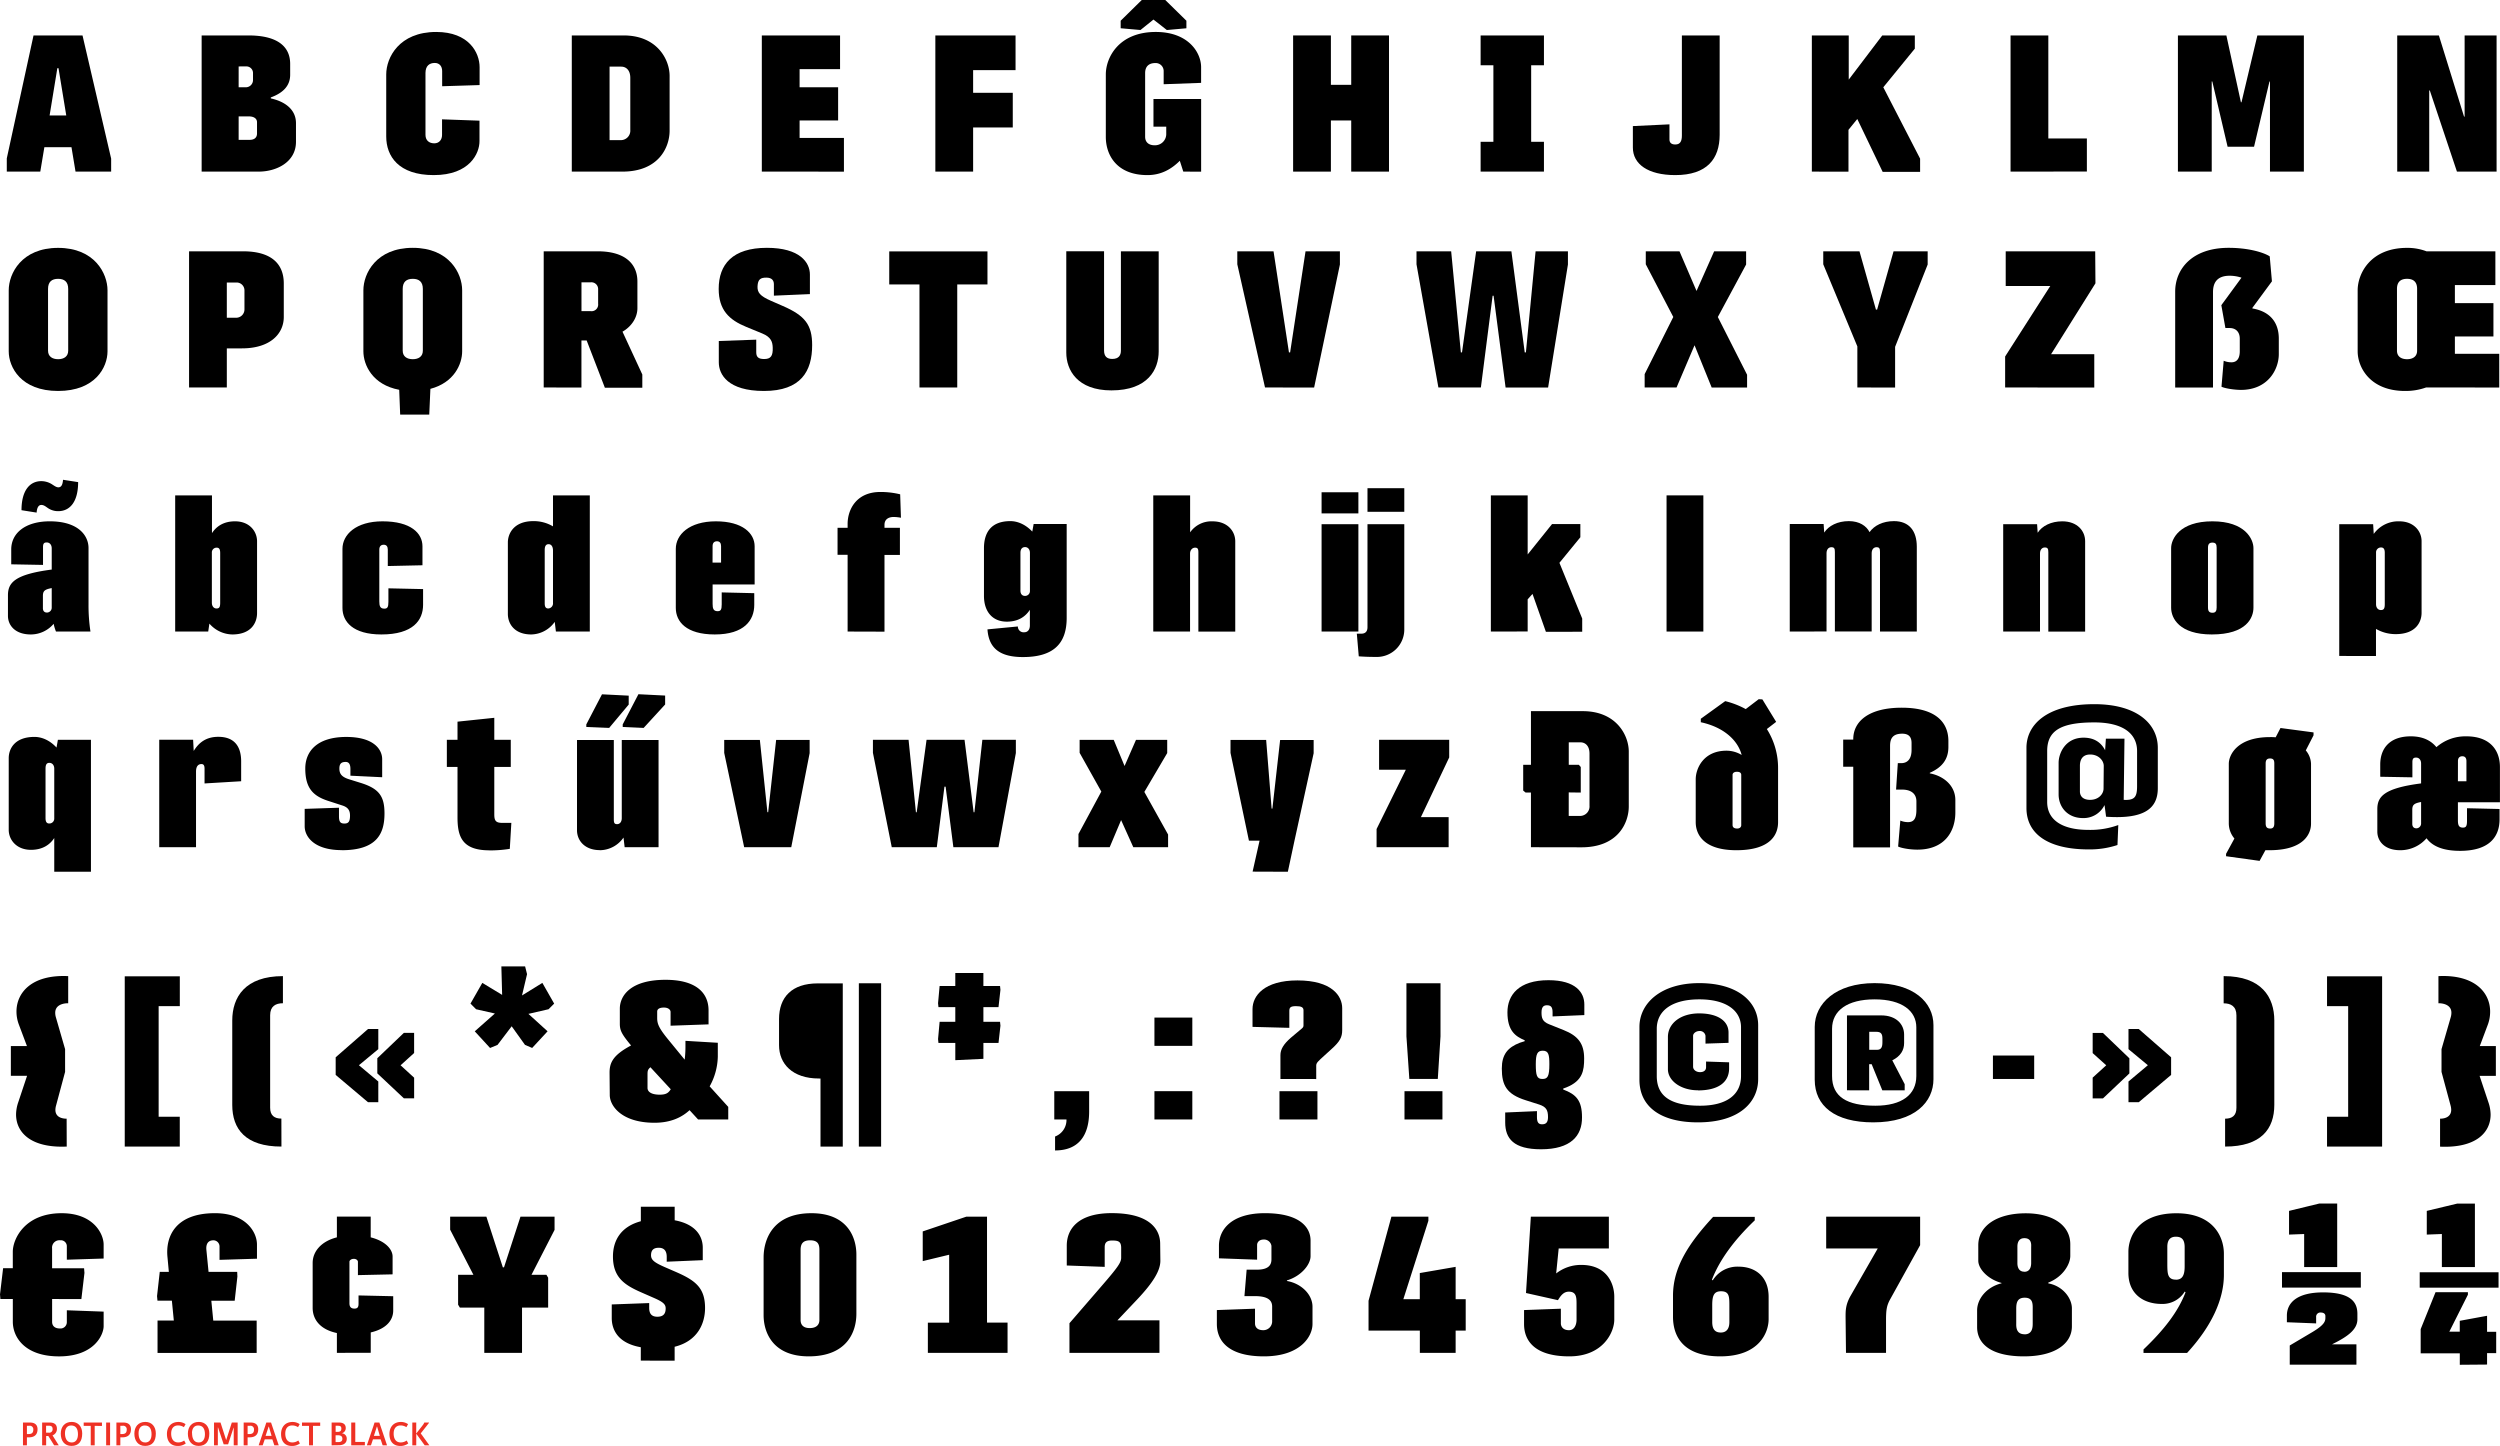 <svg id="Layer_1" data-name="Layer 1" xmlns="http://www.w3.org/2000/svg" xmlns:xlink="http://www.w3.org/1999/xlink" viewBox="0 0 1134.95 656.43"><defs><clipPath id="clip-path" transform="translate(-0.71 -5.38)"><rect width="1140" height="675" fill="none"/></clipPath></defs><title>Protipo_process_04</title><g clip-path="url(#clip-path)"><path d="M3.79,83.29v-6L15.93,21.47H38.17l13,55.93v5.89H35L33.16,72.21H20.85L19,83.29Zm19.44-25.5h7.56L27.27,36.33h-.53Z" transform="translate(-0.71 -5.38)"/><path d="M92.25,83.29V21.47h21.28c13.11,0,18.91,5,18.91,12.93v4.92c0,4.84-3,8.18-8.79,10.29v.44c6.68,1.49,11.43,5.19,11.43,11.26v8.44c0,9.32-9,13.54-16.89,13.54Zm16.8-47.75V45h3a3.28,3.28,0,0,0,3.52-3.34V38.53a3,3,0,0,0-3.17-3Zm0,22.69V68.87h5c2.11,0,3.34-1,3.34-2.9v-5.1c0-1.76-1.58-2.64-3.6-2.64Z" transform="translate(-0.71 -5.38)"/><path d="M197.6,84.87c-16,0-21.55-8.62-21.55-17.5V39.15c0-7.57,5.81-19.26,22.69-19.26,14.86,0,19.7,9.41,19.7,16V44l-17,.53V37.65c0-2.2-1.23-3.69-3.34-3.69-2.47,0-4.23,1.32-4.23,4.57V66.58c0,2.64,1.76,3.87,4,3.87s3.52-1.67,3.52-3.78V59.55l17,.61V69.4C218.44,74.94,214,84.87,197.6,84.87Z" transform="translate(-0.71 -5.38)"/><path d="M260.29,83.29V21.47h23.57c15.13,0,20.84,10.9,20.84,18.38V64.73c0,7.3-4.75,18.56-21.45,18.56Zm17.15-47.66V69h5.1a4.3,4.3,0,0,0,4.31-4.66V40.73c0-3.61-2-5.1-4.13-5.1Z" transform="translate(-0.71 -5.38)"/><path d="M346.56,83.29V21.47h35.52v15.3H363.71V45H381.2V60.07H363.71V68h20.13v15.3Z" transform="translate(-0.71 -5.38)"/><path d="M425.34,83.29V21.47h36.41V37.21H442.49V47.5h18V63.24h-18V83.29Z" transform="translate(-0.71 -5.38)"/><path d="M537.9,83.29l-1.58-4.92c-3.61,3.6-8.27,6.5-14.69,6.5-14.07,0-18.9-9.23-18.9-17.32V39.15c0-7.57,5.8-19.26,22.68-19.26,14.87,0,20.58,9.41,20.58,16V43l-17,.62v-6A3.62,3.62,0,0,0,525.24,34c-2.73,0-4.66,1.32-4.66,4.57V67.46c0,2.64,1.84,3.87,4.22,3.87A5.1,5.1,0,0,0,530.16,66V62.89h-5.8V50.31H546v33ZM529.72,5.38l9.59,9.41v3.43l-8.88.79-6.07-4.75L518.47,19l-9-.79V14.79l9.58-9.41Z" transform="translate(-0.71 -5.38)"/><path d="M587.76,83.29V21.47h17.15V43.89h9.23V21.47h17.15V83.29H614.14V60.07h-9.23V83.29Z" transform="translate(-0.71 -5.38)"/><path d="M672.88,83.29V69.75h5.8V35h-5.8V21.47h28.75V35h-5.8V69.75h5.8V83.29Z" transform="translate(-0.71 -5.38)"/><path d="M761.25,84.87c-12.4,0-19.25-5-19.25-12.48V62.62l16.61-.79v6.86c0,1.23.62,2.29,2.64,2.29,2.38,0,3-1.67,3-4.13V21.47h17.15V66.58C781.39,77.49,775.67,84.87,761.25,84.87Z" transform="translate(-0.71 -5.38)"/><path d="M823.25,83.29V21.47H840V41.52l15.22-20.05H870v6L855.69,45,872.4,77.4v6h-17l-11.52-24-4,4.93v19Z" transform="translate(-0.71 -5.38)"/><path d="M913.46,83.29V21.47h17.15V68.25h17.5v15Z" transform="translate(-0.71 -5.38)"/><path d="M989.44,83.29V21.47h22l6.6,30.34h.26l7.21-30.34h21.11V83.29h-15.39V42.4H1031L1024,72h-12l-6.95-29.63h-.26V83.29Z" transform="translate(-0.71 -5.38)"/><path d="M1089,83.29V21.47h18.91l11.43,36.85h.26V21.47h14.51V83.29h-18l-12.32-36.85h-.26V83.29Z" transform="translate(-0.71 -5.38)"/><path d="M27.09,182.87c-16.88,0-22.42-10.81-22.42-18v-27.7c0-7.57,5.8-19.26,22.42-19.26s22.43,11.69,22.43,19.26v27.7C49.52,172.06,44,182.87,27.09,182.87Zm0-14.42c2.64,0,4.58-1.23,4.58-3.87V136.53c0-3.25-1.76-4.57-4.58-4.57s-4.57,1.32-4.57,4.57v28.05C22.52,167.22,24.46,168.45,27.09,168.45Z" transform="translate(-0.71 -5.38)"/><path d="M86.54,181.29V119.47h24.53c12.66,0,18.47,5.54,18.47,14.6v15.21c0,7.56-6.07,14.25-19,14.25h-6.86v17.76Zm17.14-31.66h4.22a3.77,3.77,0,0,0,3.79-3.87v-8.61a3.57,3.57,0,0,0-3.52-3.52h-4.49Z" transform="translate(-0.71 -5.38)"/><path d="M182.38,193.6l-.44-11.26c-12.13-2.28-16.26-11.25-16.26-17.49v-27.7c0-7.57,5.8-19.26,22.42-19.26s22.42,11.69,22.42,19.26v27.7c0,5.89-3.69,14.24-14.42,17.06l-.52,11.69Zm5.72-25.15c2.64,0,4.57-1.23,4.57-3.87V136.53c0-3.25-1.76-4.57-4.57-4.57s-4.57,1.32-4.57,4.57v28.05C183.53,167.22,185.46,168.45,188.1,168.45Z" transform="translate(-0.71 -5.38)"/><path d="M247.54,181.29V119.47h24.54c12.22,0,18,5.54,18,13.72v12.13c0,3.78-2.2,8-6.77,10.64l9,19.44v6h-17l-8.27-21.46h-2.37v21.37Zm17.15-34.65h4.22a3,3,0,0,0,3.34-3.34v-6.68a3.07,3.07,0,0,0-3.34-3.08h-4.22Z" transform="translate(-0.71 -5.38)"/><path d="M347.52,182.87c-16.35,0-20.49-7.47-20.49-13v-9.68l17-.61v5.72c0,2.19,1,3.07,3.61,3.07,3,0,4-1.4,3.87-5.19-.09-2.55-.7-4.74-4.75-6.41l-7.3-3c-7.74-3.17-12.48-7.65-12.48-17.24,0-11.08,6.24-18.64,21.89-18.64,15,0,19.52,6.68,19.52,12.13v8.88l-16.35.71v-5.19c0-1.67-.88-3-3.43-3s-3.87.7-4,4c-.09,2.73,1.06,4.31,6.07,6.51l5.45,2.38c10.11,4.39,13.28,8.61,13.28,17.76C369.42,173.81,364.41,182.87,347.52,182.87Z" transform="translate(-0.71 -5.38)"/><path d="M418.13,181.29V134.51H404.41v-15H449v15H435.28v46.78Z" transform="translate(-0.71 -5.38)"/><path d="M505.27,182.61c-15.47,0-20.49-9.23-20.49-17.15v-46h17.15v45c0,2.64,1.23,3.87,3.7,3.87,3,0,3.95-1.67,3.95-3.78V119.47h17.15v45.46C526.73,172.94,522,182.61,505.27,182.61Z" transform="translate(-0.71 -5.38)"/><path d="M575,181.29l-12.58-55.93v-5.89h16.45l7,45.9h.53l7-45.9H609v6l-11.7,55.84Z" transform="translate(-0.71 -5.38)"/><path d="M653.71,181.29l-9.94-55.93v-5.89h15.74l4.4,45.9h.52l6.42-45.9h16l6.06,45.9h.53l4.4-45.9h14.68v6l-9,55.84H684.22l-5.45-41.68h-.44L673,181.29Z" transform="translate(-0.71 -5.38)"/><path d="M747.35,181.29v-6.07l13-25.94-12.49-23.92v-5.89h15.3l7.74,18,8-18h14.51v6l-12.84,23.83,13.28,26.21v5.8H777.78L770,162.12l-8.17,19.17Z" transform="translate(-0.71 -5.38)"/><path d="M843.91,181.29V162.65l-15.48-37.29v-5.89h16.44l7.48,26.47h.53l7.47-26.47h15.48v6l-14.78,37.37v18.47Z" transform="translate(-0.71 -5.38)"/><path d="M911,181.29V167.22l20.49-32H911.26V119.47h40.63L952,134l-20.14,32.18h19.61v15.13Z" transform="translate(-0.71 -5.38)"/><path d="M1009.22,180.94l1-11.79a9,9,0,0,0,3.52.71c2.72,0,3.78-2.11,3.78-5v-5.72c0-3.25-2-4.84-4.58-4.84H1011l-1.85-10.37,9.15-12.49a17,17,0,0,0-5.37-.88c-6.41,0-7.56,4-7.56,7.47v43.27H988.2V137.76c0-10.2,7.65-19.87,24.27-19.87,9.06,0,15.92,2.11,18.65,3.87l1,11.34-8.88,12.05v.26c7.83,1.32,12,6.16,12,13.72v7c0,6.86-4.83,16.26-17.23,16.26C1014.5,182.34,1010.63,181.64,1009.22,180.94Z" transform="translate(-0.71 -5.38)"/><path d="M1102.08,181.29a27.47,27.47,0,0,1-9.5,1.58c-16,0-21.54-10.81-21.54-18v-27.7c0-7.57,5.8-19.26,22.42-19.26a24.22,24.22,0,0,1,8.88,1.58h31.22v15.3h-18.38V143h17.5v15.12h-17.5V166h20.14v15.3Zm-8.62-12.84c2.64,0,4.57-1.23,4.57-3.87V136.53c0-3.25-1.76-4.57-4.57-4.57s-4.57,1.32-4.57,4.57v28.05C1088.89,167.22,1090.82,168.45,1093.46,168.45Z" transform="translate(-0.71 -5.38)"/><path d="M26.13,292.09a18.35,18.35,0,0,1-1.06-3.52,13.59,13.59,0,0,1-10.37,4.84c-7.22,0-10.38-4.23-10.38-8.45v-9.32c0-5.63,2.9-9.49,19.87-11.69v-9.59c0-1.76-1-2.72-2.28-2.72s-1.67.61-1.67,2.11v8.09l-14.43-.27V254.8c0-7.47,6.51-12.75,17.5-12.75,13,0,17.59,6.51,17.59,12.14v25.5a78.67,78.67,0,0,0,.88,12.4Zm-8.8-54L10.47,237c0-9,3.79-13.19,9-13.19a9.12,9.12,0,0,1,4.66,1.32c1.24.79,2.12,1.49,3.08,1.49,1.32,0,1.94-1.14,2.11-3.43l6.86,1.06c0,8.79-3.6,13.19-9.06,13.19a8.19,8.19,0,0,1-4.39-1.23c-1.23-.79-2-1.59-3.26-1.59S17.51,235.81,17.33,238.09Zm4.75,45.38a2.2,2.2,0,0,0,2.11-2.11v-9c-3.25.61-4,1.32-4,3.6v5.37C20.15,282.68,20.76,283.47,22.08,283.47Z" transform="translate(-0.71 -5.38)"/><path d="M106.15,293.41a14.09,14.09,0,0,1-10.38-4.93l-.53,3.61h-15V230.27h16.7v17.14c2-3.07,5.28-5.36,10.47-5.36,6.68,0,10,4.66,10,9.06v32.62C117.4,288,114.85,293.41,106.15,293.41ZM99,281.62c1.32,0,1.67-.7,1.67-2.64V256.47c0-1.58-.35-2.46-1.58-2.46a2.14,2.14,0,0,0-2.2,2.29V279C96.91,280.65,97.79,281.62,99,281.62Z" transform="translate(-0.71 -5.38)"/><path d="M173.85,293.41c-12.92,0-17.67-5.81-17.67-12.05V254.54c0-6.42,6.07-12.49,18.2-12.49,12.93,0,18.12,5.45,18.12,11.34V262l-15.74.35v-7.47c0-1.41-.62-2.2-1.85-2.2s-2,.7-2,2.2v23.48c0,2.11.35,3.34,2.28,3.34,1.41,0,1.85-.7,1.85-3.08v-6.15l15.74.35V280C192.76,286.9,188.28,293.41,173.85,293.41Z" transform="translate(-0.71 -5.38)"/><path d="M241.91,293.41c-7.65,0-10.64-4.84-10.64-9.33V251.64c0-3.87,2.55-9.68,11.61-9.68a17.06,17.06,0,0,1,8.88,2.38V230.27h16.71v61.82H253.08l-.53-4.4A13.37,13.37,0,0,1,241.91,293.41Zm7.74-11.79a2.32,2.32,0,0,0,2.11-2.55V255.33c0-1.85-.79-2.9-2-2.9s-1.76.88-1.76,2.64v24.18C248,280.83,248.42,281.62,249.65,281.62Z" transform="translate(-0.71 -5.38)"/><path d="M325.19,293.41c-12.93,0-17.68-5.81-17.68-12.05V254.54c0-6.42,6.07-12.49,18.2-12.49s17.59,5.45,17.59,11.34v17.33H324.22v8.79c0,2.11.35,3.34,2.29,3.34,1.4,0,1.84-.7,1.84-3.07v-5.46l14.78.35V280C343.13,286.9,338.64,293.41,325.19,293.41Zm-1-32.63h3.87v-7.47c0-1.41-.62-2.2-1.85-2.2s-2,.7-2,2.2Z" transform="translate(-0.71 -5.38)"/><path d="M385.51,292.09V257.26h-4.57V245h4.57v-1.76c0-6.33,3.78-14.51,14.86-14.51a37.06,37.06,0,0,1,9,1.06l.35,10.64a18.24,18.24,0,0,0-3.34-.35c-1.67,0-4.13.61-4.13,3.6V245h7v12.31h-7v34.83Z" transform="translate(-0.71 -5.38)"/><path d="M457.79,287.6c-6.6,0-10.38-4.66-10.38-11.69V254.27c0-6.86,3-12.31,12-12.31,2.82,0,6.51,1.15,9.94,4.75l.61-3.43h15v42.39c.09,12.13-6.24,18-19.87,18-9.85,0-15.48-3.51-16.09-12.57l13.8-1.32a2.6,2.6,0,0,0,2.9,2.64c1.67,0,2.55-1.32,2.55-3.08v-7.12C466.23,285.32,463,287.6,457.79,287.6ZM466,275.91a2.2,2.2,0,0,0,2.28-2.29V256.38c0-1.67-1-2.63-2.19-2.63s-2.12.7-2.12,2.63v17.06C463.94,275,464.74,275.91,466,275.91Z" transform="translate(-0.71 -5.38)"/><path d="M524.27,292.09V230.27H541v16.79a11.8,11.8,0,0,1,10.2-5c6.86,0,10.29,4.57,10.29,9.06v41H544.75V256.21c0-1.58-.26-2.2-1.49-2.2s-2.29,1.06-2.29,2.73v35.35Z" transform="translate(-0.71 -5.38)"/><path d="M600.68,238.45v-9.59h16.71v9.59Zm0,53.64V243.37h16.71v48.72Zm24.62,11.52c-2.9,0-5.27-.09-7.74-.27l-.88-10.29h2.11c1.32,0,2.73-.61,2.73-2.9V243.37h16.71v47.92A12.44,12.44,0,0,1,625.3,303.61Zm-3.78-65.87V227h16.71v10.73Z" transform="translate(-0.71 -5.38)"/><path d="M677.53,292.09V230.27h16.71v26.82l11.08-13.81h12.84v6l-9.5,11.61L719,286.19v6H702.51L696.44,275l-2.2,2.46v14.6Z" transform="translate(-0.71 -5.38)"/><path d="M757.29,292.09V230.27H774v61.82Z" transform="translate(-0.71 -5.38)"/><path d="M813.22,292.09V243.28H828.6l.27,3.87c2-3.08,6.07-5.19,11.17-5.19,4.83,0,8,2.2,9.41,5,2.11-3,6.06-5,11.08-5,6.94,0,10.37,4.49,10.37,11.61v38.52H854.19V256c0-1.58-.26-2.2-1.58-2.2s-2.2,1.06-2.2,2.73v35.53h-16.7V256c0-1.58-.27-2.2-1.59-2.2s-2.2,1.06-2.2,2.73v35.53Z" transform="translate(-0.71 -5.38)"/><path d="M910.12,292.09V243.37h15.39l.26,3.87c2-3.08,6.07-5.19,11.17-5.19,6.95,0,10.38,4.49,10.38,9v41.07H930.61v-36c0-1.58-.27-2.2-1.59-2.2s-2.19,1.06-2.19,2.73v35.44Z" transform="translate(-0.71 -5.38)"/><path d="M1004.82,293.41c-14.68,0-18.46-7.3-18.46-12.14V254.19c0-4.05,3.78-12.14,18.73-12.14s18.64,8.18,18.64,12.14v27.08C1023.73,285.67,1020.74,293.41,1004.82,293.41Zm.36-9.85c1.4,0,1.84-.88,1.84-2.38V254c0-1.58-.44-2.29-1.93-2.29-1.32,0-2,.62-2,2.29v27.08C1003.07,283,1003.77,283.56,1005.18,283.56Z" transform="translate(-0.71 -5.38)"/><path d="M1062.68,303.17v-59.8h15.39l.27,4.4a13.72,13.72,0,0,1,11.6-5.72c6.69,0,10.12,4.57,10.12,9v32.54c0,4.22-2.64,9.67-11.7,9.67a17.7,17.7,0,0,1-9-2.37v12.31Zm18.91-20.84c1.32,0,1.76-.71,1.76-2.64V256.38c0-1.58-.44-2.46-1.67-2.46a2.21,2.21,0,0,0-2.29,2.29v23.48C1079.39,281.36,1080.36,282.33,1081.59,282.33Z" transform="translate(-0.71 -5.38)"/><path d="M25.34,401.12v-15.3c-2,3.08-5.37,5.37-10.56,5.37-6.68,0-10.11-4.66-10.11-9.06V349.59c0-4.22,2.64-9.67,11.7-9.67,2.81,0,6.59,1.14,10,4.84l.62-3.52H42v59.88Zm-2.29-21.89a2.21,2.21,0,0,0,2.29-2.29v-22.6c0-1.67-1-2.64-2.2-2.64s-1.76.71-1.76,2.64v22.43C21.38,378.35,21.82,379.23,23.05,379.23ZM73,390v-48.8H88.38l.27,5.1c2.11-3.43,5.27-6.42,11.17-6.42,6.77,0,10.37,3.78,10.37,11.17v9l-16.62,1v-6.69c0-1.49-.44-2.11-1.4-2.11-1.5,0-2.47,1.06-2.47,3.43V390Zm82.83,1.32c-12.66,0-16.8-6.24-16.8-10.81v-7.92l15.57-.52V376c0,2.55.7,3.25,2.46,3.25s2.55-.79,2.55-3.61c0-2.11-.7-3.69-3.43-4.57l-6.51-2.11c-6.77-2.2-10.37-5.72-10.37-14.69,0-7.65,5.19-14.33,18.64-14.33,12.4,0,16.27,5.63,16.27,10.11v8.18l-14.42-.7v-3.08c0-2.11-.71-3.16-2.11-3.16-1.85,0-2.9.61-2.9,3s1.05,3.79,4.3,4.84l5.37,1.67c8.53,2.64,10.81,6.25,10.81,13.9C175.26,383.8,171.83,391.36,155.83,391.36Zm67,.09c-12.4,0-14.42-6.33-14.42-14.95V353.55h-4.84V341.24h4.84V333l16.7-1.75v10h7.48v12.31h-7.48V375c0,2.81.53,3.95,3.61,3.95h4.13l-.7,11.79A56.71,56.71,0,0,1,222.83,391.45Zm50.21-.09c-7,0-10.38-4.48-10.38-9V341.33h16.71v36c0,1.59.26,2.2,1.49,2.2s2.12-1.05,2.12-2.72V341.33h16.7V390H284.29l-.52-4.39A13.15,13.15,0,0,1,273,391.36Zm4.22-55.48-10.38-.44v-1.15L274,320.58l12.13.61v4.05Zm15.65,0-9.5-.44v-1.15l7.13-13.71,12.13.61v4.05ZM338.55,390l-9.06-42.82v-5.89h16.18l3.43,32.8h.35l3.61-32.8h15.21v6L359.92,390Zm67,0L397,347.13v-5.89h16.18l3.34,32.89h.35l4.48-32.89h17.24l4.13,32.89h.35l3.61-32.89h15.21v6L454,390H433.52L430,362.52h-.53L426,390Zm84.76,0V384l10.38-19.26-9.85-17.59v-5.89h15.48l4.92,11.87,5.19-11.87H530.6v6L520.22,364.9,531,384.24V390H515.21l-5.54-12.31L504.48,390Zm79.06,11.08,3.16-14.06h-4.83l-8.36-39.84v-5.89h16.18L578,372.46h.35l3.51-31.13h15.22v6l-8.71,39.75-3,14.06ZM625.65,390v-8.26l13.27-26.91H626.79V341.24h31.83v8l-12.84,27.09h12.58V390Zm70.08,0V365.16h-2.46l-1.06-.88v-11.7h3.52V328.23H719.3c15.12,0,20.84,10.9,20.84,18.37v24.89c0,7.3-4.75,18.55-21.46,18.55Zm17.15-24.88V375.8H718a4.31,4.31,0,0,0,4.31-4.66V347.48c0-3.6-2-5.1-4.14-5.1h-5.27v10.2h4.57l.88,1v11.61ZM789,391.36c-14.69,0-18.47-7-18.47-12.75V359.18c0-4.93,3.52-13,14-13a13.35,13.35,0,0,1,6.86,1.94c-1.76-6.77-8.26-12.66-18.55-14.86v-1.58l11.08-8a38.67,38.67,0,0,1,9.32,3.61l5.89-4.49,1.67.09,6.25,10.2-4.23,3.26a33,33,0,0,1,5.1,17.76v24.53C807.93,383.89,804.94,391.36,789,391.36Zm.35-9.84c1.41,0,1.85-.88,1.85-1.5V357.16c0-.71-.44-1.41-1.94-1.41-1.32,0-2,.62-2,1.41v22.77C787.27,381,788,381.52,789.38,381.52Zm81.78,9.58c-3.43,0-7.3-.7-8.71-1.41l1-11.78a9,9,0,0,0,3.52.7c2.72,0,3.78-1.76,3.78-5.62V369.2c0-3.51-2.46-5.36-6.51-5.36h-2.72l.79-12h1.49c3,0,4.75-2,4.75-6v-3.07c0-2.2-.7-4.4-4.48-4.31-4.49.08-5.28,2.72-5.28,5.62v46H842.05V353.46h-4.57V341.15h4.57V341c0-8.45,7.48-14.34,22-14.34,15.38,0,21.19,6.6,21.19,15.13v2.72c0,5.54-2.82,9.24-8.44,11.7v.26c5.89,1.06,11.6,5.28,11.6,12.14v5.63C888.39,382.83,883.56,391.1,871.16,391.1ZM949,391c-18.12,0-28.32-6.77-28.32-18.82V344.85c0-10.2,8.89-19.79,30.78-19.79,19.7,0,28.85,9.15,28.85,19.79v18.37c0,9.15-6.07,14.16-23.48,12.93l-.36-2.73-.35-2.55a10.58,10.58,0,0,1-9.76,5.9c-7.21,0-11.08-5.19-11.08-10.73V351.7c0-4.3,3-11.43,11.35-11.43,4.74,0,7.91,2.11,9.76,5.72l.35-5.28h8.44l-.35,27.79c5,.26,6.07-1.32,6.07-6.24V346.34c0-7.65-6-13-19.44-13-15.39,0-21.37,3.87-21.37,13v23.13c0,8.18,6.86,12.66,18.73,12.66a36.94,36.94,0,0,0,13.55-2.2L962,389A40.2,40.2,0,0,1,949,391Zm.62-22.51c3.78,0,6.06-2.64,6.06-5.1l.09-10.29c0-2.46-2.37-5.19-6.15-5.19-4.23,0-4.67,3.43-4.67,5.1v11.61C944.93,366.65,946.17,368.5,949.6,368.5ZM1031,391.36h-1.84l-2.64,4.84-15.22-2.11V393l3.79-6.95a10.7,10.7,0,0,1-2.55-6.77V352.14c0-4,3.78-12.13,18.73-12.13a23.49,23.49,0,0,1,2.55.09l2.19-4.22,15,2v1.32l-3.52,6.86a9.89,9.89,0,0,1,2.38,6.06v27.09C1049.93,383.63,1046.94,391.36,1031,391.36Zm.35-9.84c1.41,0,1.85-.88,1.85-2.38V352c0-1.58-.44-2.29-1.93-2.29-1.32,0-2,.62-2,2.29v27.08C1029.26,381,1030,381.52,1031.37,381.52Zm59,9.84c-7.21,0-10.38-4.22-10.38-8.44v-10.2c0-5.63,2.9-9.5,19.87-11.69v-9c0-1.76-1-2.73-2.28-2.73s-1.67.62-1.67,2.11v6.86l-14.6-.26V352.5c0-7.48,4.4-12.84,13.89-12.84,5.54,0,9.24,2,11.61,4.92a20,20,0,0,1,13.63-4.92c9.85,0,15.21,5.45,15.21,14v15.92h-19.08v8.17c0,2.11.35,3.35,2.29,3.35,1.41,0,1.84-.71,1.84-3.08v-5.72l14.78.35v4.66c0,7.83-4.49,14.34-17.94,14.34-7.74,0-12.58-2.11-15.21-5.72A15.71,15.71,0,0,1,1090.38,391.36Zm7.38-9.93a2.2,2.2,0,0,0,2.11-2.11v-9.85c-3.25.61-4,1.32-4,3.6v6.25C1095.83,380.64,1096.44,381.43,1097.76,381.43Zm18.82-21.37h3.87v-9.15c0-1.4-.61-2.2-1.85-2.2s-2,.71-2,2.2Z" transform="translate(-0.71 -5.38)"/><path d="M31,525.9c-16.18.71-23-6.33-23-14.59a17.77,17.77,0,0,1,1-5.54l4-12H5.64V480.26h7.3l-3.7-9.84a16.62,16.62,0,0,1-1.05-5.81c0-8.53,6.86-16.88,23.48-16.09v12.31c-2.82,0-5.89,1.06-5.89,4.31a7.56,7.56,0,0,0,.26,1.93l4.22,14.6V492l-4.13,15.39a7.57,7.57,0,0,0-.27,1.85c0,3,2.47,4,5.1,4Z" transform="translate(-0.71 -5.38)"/><path d="M57.34,525.9V448.61h25v13.54H72.73v50.21h9.59V525.9Z" transform="translate(-0.71 -5.38)"/><path d="M128.48,525.9c-16.36,0-22.33-8-22.33-18.9V468.66c0-10.56,5.8-20.14,23-20.14v12.31c-3.25,0-5.8,1.32-5.8,5.45v42c0,3.51,1.93,4.92,5.1,4.92Z" transform="translate(-0.71 -5.38)"/><path d="M167.79,505.77l-14.69-12.4v-8l14.69-12.84h4.66v9.14l-8.8,7.3,8.8,7.39v9.41ZM184.06,504,172,492.66V485.8l12.05-11.51h4.66v9.14L182.56,489l6.16,5.63V504Z" transform="translate(-0.71 -5.38)"/><path d="M223.19,481.14l-6.95-7.56,9.14-8.09-8.53-1.93L214.3,461l5.37-9.41,9,5.45-.35-12.93H239.1l.88,3.52-2.29,9.67,9.24-5.71,5.36,9.41-2.55,2.55-9.14,2.11,8.7,7.91-7,7.56-3.26-1.4L233,471.29l-6.42,8.45Z" transform="translate(-0.71 -5.38)"/><path d="M297.84,515.09c-15,0-20.31-7.74-20.31-12.58l-.09-10.11c0-4.4,1.32-7.91,9.76-12.4-4.22-5.1-5.1-6.77-5.1-9.85v-6.86c0-5.71,4.66-13.1,20.75-13.1,14.16,0,19.53,6.16,19.53,13.89v6.34l-17.24.61v-6.24c0-1-1.06-2-3-2s-3.08.61-3.08,1.84v2.82c0,2.55.53,4.39,5,9.85l7.48,9.14a47.29,47.29,0,0,0,.35-5.54v-3l14.69.88v6.33a29,29,0,0,1-3.7,13.46l8.44,9.32v5.71H317.63l-3.87-4.22C310.42,512.45,305.49,515.09,297.84,515.09Zm2.38-12.75c3,0,4-.88,5-2.46l-9.24-10c-1.23,1.14-1.31,1.58-1.31,3.52v5.89C294.68,501,296.35,502.34,300.22,502.34Z" transform="translate(-0.71 -5.38)"/><path d="M373.2,525.9V495h-.7c-12.05,0-18.12-6.68-18.12-15.12V468c0-9.93,5.81-16.18,17.59-16.18h11.34V525.9Zm17.41,0V451.77h10.11V525.9Z" transform="translate(-0.71 -5.38)"/><path d="M434.4,486.68v-7.82h-7.65l-.18-1.76.71-7.83h7.12v-6.68h-7.65l-.18-1.76.71-7.83h7.12v-5.89h12.75V453h7.56l.18,1.76-.88,7.83h-6.86v6.68h7.56l.18,1.76-.88,7.83h-6.86v7.21Z" transform="translate(-0.71 -5.38)"/><path d="M479.69,527.66v-6.33a8,8,0,0,0,5.18-7.74h-5.54V500.75h15.83V510C495.16,521.16,490.15,527.66,479.69,527.66Z" transform="translate(-0.71 -5.38)"/><path d="M524.8,480.18V467.34H542v12.84Zm0,33.41V500.75H542v12.84Z" transform="translate(-0.71 -5.38)"/><path d="M582,495.21V484.4c0-2.55,1.32-4.93,4.75-7.92l2.38-2c2.72-2.37,3.34-2.46,3.34-3.6V464c0-1.32-1-1.85-3.43-1.85s-3,.62-3,2.11V472l-16.71-.44v-8.09c0-6,5.28-13,20.4-13,15.74,0,20.31,7.13,20.31,12.58V473c0,3.25-1,5.18-4.92,8.7l-3,2.73c-3.08,2.81-3.87,3.43-3.87,4.75v6.06Zm-.44,18.38V500.75h17.24v12.84Z" transform="translate(-0.71 -5.38)"/><path d="M638.32,513.59V500.75h17.23v12.84Zm2.2-18.38-1.32-19.34v-24.1h15.47v24.1l-1.23,19.34Z" transform="translate(-0.71 -5.38)"/><path d="M700.31,527.13c-12.4,0-16.27-4.83-16.27-12.22v-4.48l14.42-.62v2.73c0,2.37.71,3.25,2.29,3.25s2.73-.61,2.73-3.25c0-3.17-.8-4.66-4-5.72l-6.07-1.93c-8.7-2.73-10.9-6.77-10.9-14.42,0-6.42,2.72-9.59,8.17-11.7.71-.26,1.41-.44,2.2-.7v-.44c-4.22-1.76-7.82-4.31-7.82-12.67,0-7.91,5.19-14.59,18.64-14.59,12.4,0,16.27,5.62,16.27,11v4.84l-14.42.61V465c0-2.37-.71-3.25-2.55-3.25-1.41,0-2.47.62-2.47,3.25,0,2.29.27,4.14,3.43,5.37l6.6,2.64c6.59,2.63,9.32,6.15,9.32,12.92,0,5.37-.62,10.12-8.09,13.11-.44.17-.88.35-1.41.52V500c5.89,2.2,8.53,5,8.53,12.58C719,521.07,713.76,527.13,700.31,527.13Zm.62-31.92c2.37,0,3.16-1.14,3.16-6.68,0-4.31-.35-6.15-3-6.15-2.46,0-3.16,1.49-3.16,6.15C697.94,493.63,698.38,495.21,700.93,495.21Z" transform="translate(-0.71 -5.38)"/><path d="M771.54,514.91c-17.41,0-26.56-7.47-26.56-19.34v-24c0-10.55,9.5-19.87,27.17-19.87,17.85,0,26.73,8.79,26.73,19.08V495.3C798.88,505.59,790.53,514.91,771.54,514.91Zm1-7.56c12,0,18.56-5,18.56-13.46V471.74c0-7.3-6.33-12.67-18.91-12.67-12.4,0-19.34,5.1-19.34,13.37v21.37C752.81,503.3,759.58,507.35,772.5,507.35Zm-1-7c-7.74,0-13.63-4.31-13.63-9.58v-14.6c0-6.24,5.8-10.73,14.15-10.73s13.37,3.34,13.37,8.71v4.66l-10.46.35v-3.52a2.56,2.56,0,0,0-2.73-2.2c-1.49,0-2.9,1-2.9,2.2v14c0,1.41,1.41,2.47,3.16,2.47s2.73-.88,2.73-2.2V487.3l10.46.35v2.73C785.69,496.8,780.68,500.4,771.54,500.4Z" transform="translate(-0.71 -5.38)"/><path d="M851.12,514.91c-17.41,0-26.56-7.47-26.56-19.34v-24c0-10.55,9.5-19.87,27.17-19.87,17.85,0,26.73,8.79,26.73,19.08V495.3C878.46,505.59,870.11,514.91,851.12,514.91Zm1-7.56c12,0,18.56-5,18.56-13.46V471.74c0-7.3-6.33-12.67-18.91-12.67-12.4,0-19.34,5.1-19.34,13.37v21.37C832.39,503.3,839.16,507.35,852.08,507.35Zm-12.92-7v-34h15.56c6.77,0,10.38,4,10.38,8.71v3.87c0,3.08-1.5,5.89-5.37,7.82l5.63,10.82v2.81H855.25l-4.84-11.87h-1.14v11.87Zm10.11-18.37h3.43c1.93,0,2.55-1.06,2.55-3.43v-1.68c0-2.19-.7-3.07-2.73-3.07h-3.25Z" transform="translate(-0.71 -5.38)"/><path d="M905.46,495.21V484.57h18.73v10.64Z" transform="translate(-0.71 -5.38)"/><path d="M950.74,494.6,956.9,489l-6.16-5.54v-9.14h4.67l12,11.51v6.86l-12,11.35h-4.67ZM967,496.36l8.8-7.39-8.8-7.3v-9.14h4.66l14.69,12.84v8l-14.69,12.4H967Z" transform="translate(-0.71 -5.38)"/><path d="M1016,508.32v-42c0-4.13-2.55-5.45-5.8-5.45V448.52c17.23,0,23,9.58,23,20.14V507c0,10.9-6,18.9-22.34,18.9V513.24C1014.06,513.24,1016,511.83,1016,508.32Z" transform="translate(-0.71 -5.38)"/><path d="M1057.14,512.36h9.59V462.15h-9.59V448.61h25V525.9h-25Z" transform="translate(-0.71 -5.38)"/><path d="M1113.51,509.2a8,8,0,0,0-.26-1.85L1109.11,492V481.67l4.22-14.6a7.59,7.59,0,0,0,.27-1.93c0-3.25-3.08-4.31-5.89-4.31V448.52c16.62-.79,23.47,7.56,23.47,16.09a16.62,16.62,0,0,1-1,5.81l-3.69,9.84h7.29v13.55h-7.38l4,12a17.77,17.77,0,0,1,1,5.54c0,8.26-6.77,15.3-22.95,14.59V513.24C1111.05,513.24,1113.51,512.19,1113.51,509.2Z" transform="translate(-0.71 -5.38)"/><path d="M24.37,595.11v10.37c0,1.76,1.14,3,3.52,3a2.87,2.87,0,0,0,3.16-2.9v-5.36l16.71.61v6.6c0,3.78-4.13,13.72-20.23,13.72-15.47,0-21-8.62-21-15.74V595.11H.89L.71,593l1.41-11.88h4.4v-7.47c0-5.8,5.45-17.5,22.16-17.5,14.51,0,19.08,9.41,19.08,14.25v6.33l-16.71.53v-6a2.72,2.72,0,0,0-3-2.82,3.34,3.34,0,0,0-3.69,3.7v9H38.88l.17,2.12-1.4,11.87Zm72.28.79.88,9h19.7v14.68h-45V604.87h7.39l-.88-9H72.2L72,593.79l1.23-11h4.13l-.61-6.6c-1-9.58,3.69-20.05,21.54-20.05,14,0,19.08,8.53,19.08,14.25v6.42l-17,.52v-6.06a2.81,2.81,0,0,0-2.72-2.82c-2.82,0-3.43,2.11-3.26,4.22l1,10.12h13l.09,2.11-1.23,11Zm57,23.65v-9c-7.91-1.67-11-6.42-11-11.43v-20.4c0-5,3.69-9.76,11-11.61v-9.41H169v9.41c6.95,1.76,9.94,5.63,9.94,8.71v8.09l-15.74.35v-6.07c0-.52-.62-1.32-1.85-1.32s-2,.71-2,1.32V597c0,1.23.35,2.46,2.28,2.46,1.41,0,1.85-.7,1.85-2.19v-3.79l15.74.36v6.5c0,4-2.64,8.18-10.2,9.94v9.23Zm66.92,0V599H209.47l-.79-1.32V584.11h6.95l-10.56-20.48v-5.9h16.45l7.47,23h.53l7.47-23h15.48v6L242,584.11h6.77l.79,1.32V599H237.7v20.57Zm71.05,3.52V617c-10.38-1.84-13.19-7.91-13.19-13.28v-6.15l17-.62v2.2c0,2.55,1.06,4,3.7,4,3,0,3.78-1.67,3.78-3.78,0-1.76-1-2.82-4.93-4.58l-6-2.63c-7.65-3.34-13-6.77-13-16.36,0-7.47,3.78-13.63,12.66-16v-6.6H307v6.16c9.58,1.76,12.75,7.21,12.75,12.48v5.63l-16.36.7v-2.19c0-2.55-1.05-4.14-3.6-4.14-2.38,0-3.43,1.06-3.52,3.17-.09,2.29,1.32,3.43,6.07,5.54l5.45,2.37c8.62,3.78,13,7.13,13,16.27,0,7-3.35,15-13.81,17.59v6.33Zm76.24-1.93c-16.36,0-20.49-10.91-20.49-18.73V576.29c0-8.62,4.49-20.14,21.72-20.14,16,0,20.4,10.55,20.4,18.82v26.91C389.47,609.79,385.43,621.14,367.84,621.14Zm.44-12.84c3.52,0,4.4-2,4.4-3.61V572.77c0-2.73-.88-4.31-4.22-4.31-3.17,0-4.31,1.5-4.31,4.31V604.6C364.15,606.71,365.29,608.3,368.28,608.3Zm53.64,11.25V605.83h9.67V575l-12,2.9V564.42l19.78-6.69h9.41v48.1h9.32v13.72Zm64.28,0V606.1l14.6-16.89c7.3-8.44,8.88-10.64,8.88-12.83v-4.49c0-3-1.41-3.34-4.13-3.34s-3.35,1.23-3.35,3.08v8.88L485,579.89v-9c0-7.73,5.36-14.77,20.4-14.77,17.94,0,21.9,7.92,22,13.63l.09,7.83c.09,4.48-3.16,9.93-10.55,17.76L508,604.78h19.08v14.77Zm88.29,1.59c-16.1,0-21.37-7-21.37-14.69v-6.33l17.32-.62v6.69c0,1.23.62,3.07,3.78,3.07a4,4,0,0,0,4-4.22v-6.5c0-3.08-2.29-4.75-7.92-4.75h-4.66l1-12h4.66c5.63,0,6.6-2.46,6.6-4.66V571a3.38,3.38,0,0,0-3.43-2.9c-2.38,0-3.08,1.5-3.08,2.46v6.69l-17.32-.62v-5.72c0-7.73,6.15-14.77,20.84-14.77,16.18,0,20.75,6.68,20.75,12.4v7.12c0,3.78-4.22,9.06-10.73,11v.27c6.33,1.05,11.61,6,11.61,11.69v7.83C596.56,612.08,591.11,621.14,574.49,621.14Zm70.78-1.59V609.44H622V595.9l10.38-38.17h16.79v1.85L637.8,595.19h7.47V583.32l16.27-2.81v14.68h4.57v14.25h-4.57v10.11Zm67.89,1.59c-15.92,0-20.58-7.21-20.58-14.69v-6.33l16.71-.62v6.69c0,1,.62,3.07,3.69,3.07,2.55,0,3.43-2.63,3.43-4.74v-7.13c0-3.07-.08-5.62-3.51-5.62-2.38,0-3.7,1.84-4.93,3.86l-14.51-3.25,2.2-34.65H731.1v14.43H708.32l-1.14,11.34a18.19,18.19,0,0,1,11.43-3.87c11.78,0,14.95,8.71,14.95,14.42v10.47C733.56,610,728.64,621.14,713.16,621.14Zm68.5,0c-17.94,0-21.46-10.29-21.46-17.94v-9.59c0-12.84,7-23.65,18.21-35.79h18.9v1.58c-9.41,9-16,18-19.43,26.91l.35.35A13.1,13.1,0,0,1,790,580.42c7.48,0,13.63,4.4,13.63,13.72v10.11C803.64,610.06,799.6,621.14,781.66,621.14Zm.26-10.82c2.2,0,3.87-1.32,3.87-4.75v-7.3c0-4.22,0-6.68-3.78-6.68-3.08,0-4,1.76-4,6.24v7.57C778,608.82,779.29,610.32,781.92,610.32Zm56.81,9.23-.18-16c0-3-.08-5.81,2.29-9.94l12.31-21.45H829.76V557.73h42.65v12.93l-13.63,24.62c-1.58,2.9-1.85,4.84-1.85,9.59v14.68Zm80.81,1.59c-15.47,0-21.28-6.07-21.28-13.28v-7.57c0-5.18,4.22-10.64,11.08-12.31v-.17c-6.24-1.67-10.55-6.42-10.55-10.11v-7c0-8.88,8.62-14.51,21.54-14.51,12.14,0,20.23,5.36,20.23,14.07v5.28c0,3.69-3.26,9.49-10,12.13V588c6.77,1.23,10.73,6.86,10.73,11.35v8.26C941.26,615.24,933.88,621.14,919.54,621.14Zm.27-10c3.51,0,3.69-3.16,3.69-4.84V599c0-2.2-.26-4.49-3.61-4.49-3.51,0-3.87,2.46-3.87,5.1v6.68C916,608.12,916.2,611.11,919.81,611.11Zm-.09-28.4c2.28,0,3.08-1.85,3.08-4v-7.12c0-.88.44-4.14-3.08-4.14-3,0-3.17,2.82-3.17,3.79v7.47C916.55,580.42,917.08,582.71,919.72,582.71Zm54.08,36.84V618c9.41-9,15.65-17.06,19.08-25.94l-.35-.35a11.81,11.81,0,0,1-10.47,5.63c-8.53,0-15.12-4.75-15.12-14.07v-9.68c0-5.89,3.69-17.41,21.81-17.41,16.7,0,21.54,10.64,21.54,18.38v9.58c0,11.08-5.54,23.31-16.71,35.44Zm14.68-33.24c3.08,0,4-2.2,4-6.06v-8.71c0-3.43-1.32-4.75-4-4.75-2.2,0-3.87,1.14-3.87,4.57v8.45C984.7,583.41,984.7,586.31,988.48,586.31Zm48.19-3.43h35.79v7h-35.79Zm3.52,42v-8.71l10.37-6.15c5.9-3.52,5.81-5.19,5.81-6.69v-.52c0-1.15-1-1.59-2-1.59a1.92,1.92,0,0,0-2.2,2.11v2.82l-13.28-.53v-3c0-6,4.84-10.55,16.44-10.55,13.19,0,15.57,4.92,15.57,9.76v2.46c0,4.66-4.49,7.83-10.82,11l-.7.36h11.08v9.23Zm13.45-73.16h8.09V580.6h-15v-15l-6.86.26V555.1Zm45.55,31.21H1135v7h-35.79Zm18.2,42v-5.19h-17.76v-11L1106.4,592h14.69v1.14l-8.44,16.8h4.74V605l12.4-2.28V610h4.14v9.67h-4.14v5.19Zm-1.23-73.16h8.09V580.6h-15v-15l-6.85.26V555.1Z" transform="translate(-0.71 -5.38)"/></g><path d="M14.29,651.18c2.19,0,3.46,1,3.46,3.05,0,2.72-1.72,3.67-3.89,3.67h-.93v3.63H11.14V651.18Zm-.58,5.23c1.59,0,2.12-.74,2.12-2A1.6,1.6,0,0,0,14,652.65H12.93v3.76Z" transform="translate(-0.71 -5.38)" fill="#ee3124"/><path d="M22.66,657.31h-1v4.22H19.84V651.18h3.43c1.74,0,3.28.6,3.28,2.83a3.07,3.07,0,0,1-2,3l2.84,4.53h-2.1Zm.24-1.52a1.51,1.51,0,0,0,1.69-1.64c0-1.18-.64-1.52-1.72-1.52H21.63v3.16Z" transform="translate(-0.71 -5.38)" fill="#ee3124"/><path d="M28.3,656.23c0-3.12,1.76-5.33,5-5.33,2.88,0,4.73,2.1,4.73,5.25,0,3.62-1.61,5.65-4.86,5.65S28.3,659.39,28.3,656.23Zm1.91-.19c0,1.81.53,4.2,3.06,4.2,1.9,0,2.83-1.54,2.83-3.72,0-2.49-.93-4-3.07-4C31.23,652.49,30.21,653.87,30.21,656Z" transform="translate(-0.71 -5.38)" fill="#ee3124"/><path d="M38.7,652.71v-1.53H47v1.53H43.7v8.82H41.9v-8.82Z" transform="translate(-0.71 -5.38)" fill="#ee3124"/><path d="M50.69,661.53H48.9V651.18h1.79Z" transform="translate(-0.71 -5.38)" fill="#ee3124"/><path d="M56.7,651.18c2.2,0,3.46,1,3.46,3.05,0,2.72-1.71,3.67-3.89,3.67h-.93v3.63H53.55V651.18Zm-.57,5.23c1.58,0,2.11-.74,2.11-2a1.6,1.6,0,0,0-1.82-1.76H55.34v3.76Z" transform="translate(-0.71 -5.38)" fill="#ee3124"/><path d="M61.71,656.23c0-3.12,1.76-5.33,5-5.33,2.88,0,4.74,2.1,4.74,5.25,0,3.62-1.62,5.65-4.86,5.65S61.71,659.39,61.71,656.23Zm1.91-.19c0,1.81.52,4.2,3.05,4.2,1.91,0,2.84-1.54,2.84-3.72,0-2.49-.93-4-3.08-4C64.64,652.49,63.62,653.87,63.62,656Z" transform="translate(-0.71 -5.38)" fill="#ee3124"/><path d="M84.19,653.29a4.82,4.82,0,0,0-2.62-.79c-1.83,0-3.15,1.12-3.15,3.72,0,2,.8,4,3.2,4a4.59,4.59,0,0,0,2.7-.88l.72,1.33a5.81,5.81,0,0,1-3.54,1.15c-3.56,0-5-2.38-5-5.45s1.81-5.45,5.24-5.45a5.6,5.6,0,0,1,3.21,1Z" transform="translate(-0.71 -5.38)" fill="#ee3124"/><path d="M86,656.23c0-3.12,1.76-5.33,5-5.33,2.88,0,4.74,2.1,4.74,5.25,0,3.62-1.62,5.65-4.86,5.65S86,659.39,86,656.23Zm1.91-.19c0,1.81.52,4.2,3,4.2,1.91,0,2.84-1.54,2.84-3.72,0-2.49-.93-4-3.08-4C88.88,652.49,87.86,653.87,87.86,656Z" transform="translate(-0.71 -5.38)" fill="#ee3124"/><path d="M100.82,651.18l2.53,7.87h.08l2.52-7.87h2.65v10.35h-1.78v-8h-.08l-2.48,7.56h-2l-2.56-7.67h-.09v8.1H97.87V651.18Z" transform="translate(-0.71 -5.38)" fill="#ee3124"/><path d="M114.48,651.18c2.19,0,3.46,1,3.46,3.05,0,2.72-1.71,3.67-3.89,3.67h-.93v3.63h-1.79V651.18Zm-.58,5.23c1.59,0,2.12-.74,2.12-2a1.6,1.6,0,0,0-1.83-1.76h-1.07v3.76Z" transform="translate(-0.71 -5.38)" fill="#ee3124"/><path d="M123.76,651.18l3.49,10.35h-2l-.91-2.72H120.9l-.92,2.72h-1.85l3-8.85.48-1.5Zm-2.48,6.05H124l-1.23-4.2h-.1Z" transform="translate(-0.71 -5.38)" fill="#ee3124"/><path d="M136,653.29a4.88,4.88,0,0,0-2.63-.79c-1.82,0-3.15,1.12-3.15,3.72,0,2,.8,4,3.2,4a4.64,4.64,0,0,0,2.71-.88l.72,1.33a5.83,5.83,0,0,1-3.54,1.15c-3.57,0-5-2.38-5-5.45s1.81-5.45,5.23-5.45a5.66,5.66,0,0,1,3.22,1Z" transform="translate(-0.71 -5.38)" fill="#ee3124"/><path d="M137.81,652.71v-1.53h8.26v1.53H142.8v8.82H141v-8.82Z" transform="translate(-0.71 -5.38)" fill="#ee3124"/><path d="M151.26,661.53V651.18h3.27c1.82,0,3.14.65,3.14,2.49a2.37,2.37,0,0,1-1.85,2.4v0a2.38,2.38,0,0,1,2.31,2.5c0,1.92-1.38,2.91-3.62,2.91Zm2.66-6.1c1.18,0,1.76-.41,1.76-1.5s-.59-1.28-1.6-1.28h-1v2.78Zm.38,4.63c1.22,0,1.84-.48,1.84-1.49,0-1.26-.84-1.62-2.2-1.62h-.88v3.11Z" transform="translate(-0.71 -5.38)" fill="#ee3124"/><path d="M166.35,660v1.53h-6.19V651.18H162V660Z" transform="translate(-0.71 -5.38)" fill="#ee3124"/><path d="M172.93,651.18l3.49,10.35h-2l-.91-2.72h-3.48l-.91,2.72h-1.86l3-8.85.48-1.5Zm-2.48,6.05h2.69L171.9,653h-.09Z" transform="translate(-0.71 -5.38)" fill="#ee3124"/><path d="M185.2,653.29a4.87,4.87,0,0,0-2.62-.79c-1.83,0-3.16,1.12-3.16,3.72,0,2,.8,4,3.2,4a4.64,4.64,0,0,0,2.71-.88l.72,1.33a5.83,5.83,0,0,1-3.54,1.15c-3.57,0-5-2.38-5-5.45s1.81-5.45,5.23-5.45a5.63,5.63,0,0,1,3.22,1Z" transform="translate(-0.71 -5.38)" fill="#ee3124"/><path d="M189.66,656.12h.05l3-3.84a4.41,4.41,0,0,0,.62-1.1h2.13v.16l-3.74,4.77,3.92,5.42h-2.13l-3.76-5.18h-.07v5.18h-1.79V651.18h1.79Z" transform="translate(-0.71 -5.38)" fill="#ee3124"/></svg>